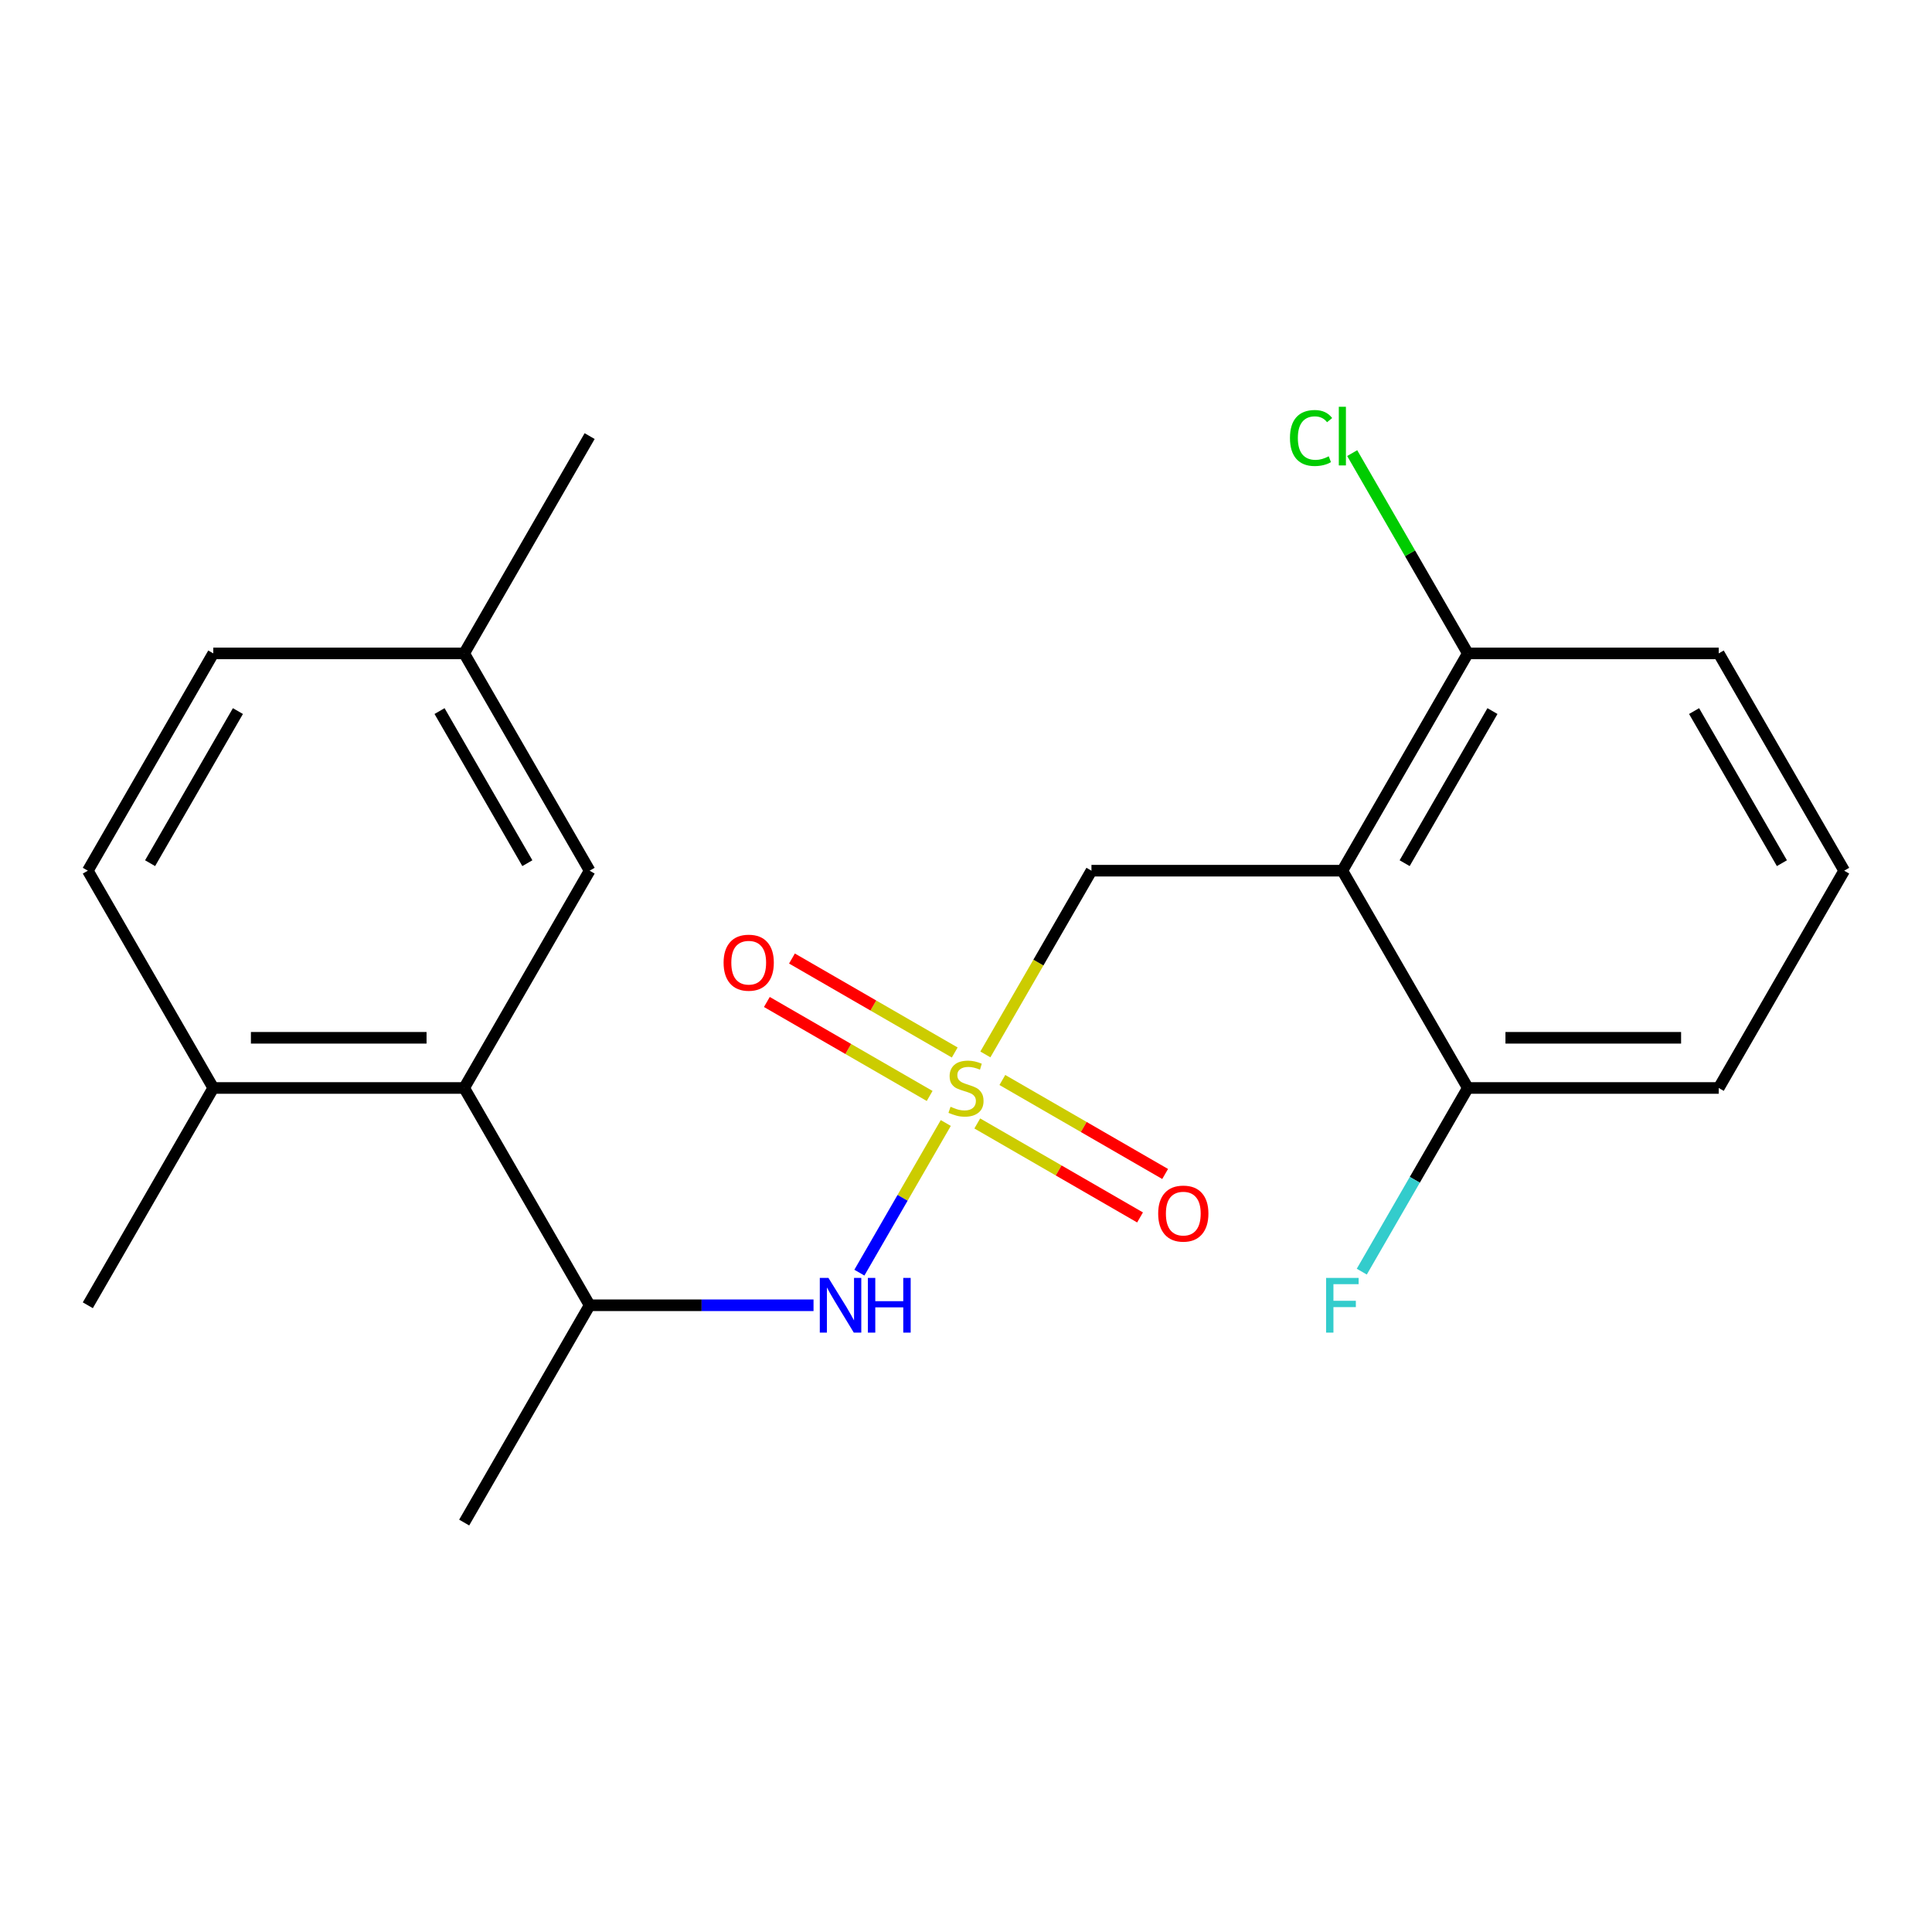<?xml version='1.0' encoding='iso-8859-1'?>
<svg version='1.1' baseProfile='full'
              xmlns='http://www.w3.org/2000/svg'
                      xmlns:rdkit='http://www.rdkit.org/xml'
                      xmlns:xlink='http://www.w3.org/1999/xlink'
                  xml:space='preserve'
width='1000px' height='1000px' viewBox='0 0 1000 1000'>
<!-- END OF HEADER -->
<rect style='opacity:1.0;fill:#FFFFFF;stroke:none' width='1000' height='1000' x='0' y='0'> </rect>
<path class='bond-1' d='M 489.535,581.262 L 467.174,619.992' style='fill:none;fill-rule:evenodd;stroke:#CCCC00;stroke-width:6px;stroke-linecap:butt;stroke-linejoin:miter;stroke-opacity:1' />
<path class='bond-1' d='M 467.174,619.992 L 444.813,658.723' style='fill:none;fill-rule:evenodd;stroke:#0000FF;stroke-width:6px;stroke-linecap:butt;stroke-linejoin:miter;stroke-opacity:1' />
<path class='bond-2' d='M 510.027,545.769 L 537.481,498.217' style='fill:none;fill-rule:evenodd;stroke:#CCCC00;stroke-width:6px;stroke-linecap:butt;stroke-linejoin:miter;stroke-opacity:1' />
<path class='bond-2' d='M 537.481,498.217 L 564.935,450.665' style='fill:none;fill-rule:evenodd;stroke:#000000;stroke-width:6px;stroke-linecap:butt;stroke-linejoin:miter;stroke-opacity:1' />
<path class='bond-5' d='M 505.833,581.499 L 547.96,605.821' style='fill:none;fill-rule:evenodd;stroke:#CCCC00;stroke-width:6px;stroke-linecap:butt;stroke-linejoin:miter;stroke-opacity:1' />
<path class='bond-5' d='M 547.96,605.821 L 590.086,630.143' style='fill:none;fill-rule:evenodd;stroke:#FF0000;stroke-width:6px;stroke-linecap:butt;stroke-linejoin:miter;stroke-opacity:1' />
<path class='bond-5' d='M 518.82,559.005 L 560.947,583.327' style='fill:none;fill-rule:evenodd;stroke:#CCCC00;stroke-width:6px;stroke-linecap:butt;stroke-linejoin:miter;stroke-opacity:1' />
<path class='bond-5' d='M 560.947,583.327 L 603.073,607.649' style='fill:none;fill-rule:evenodd;stroke:#FF0000;stroke-width:6px;stroke-linecap:butt;stroke-linejoin:miter;stroke-opacity:1' />
<path class='bond-6' d='M 494.167,544.771 L 452.04,520.45' style='fill:none;fill-rule:evenodd;stroke:#CCCC00;stroke-width:6px;stroke-linecap:butt;stroke-linejoin:miter;stroke-opacity:1' />
<path class='bond-6' d='M 452.04,520.45 L 409.914,496.128' style='fill:none;fill-rule:evenodd;stroke:#FF0000;stroke-width:6px;stroke-linecap:butt;stroke-linejoin:miter;stroke-opacity:1' />
<path class='bond-6' d='M 481.18,567.266 L 439.053,542.944' style='fill:none;fill-rule:evenodd;stroke:#CCCC00;stroke-width:6px;stroke-linecap:butt;stroke-linejoin:miter;stroke-opacity:1' />
<path class='bond-6' d='M 439.053,542.944 L 396.927,518.622' style='fill:none;fill-rule:evenodd;stroke:#FF0000;stroke-width:6px;stroke-linecap:butt;stroke-linejoin:miter;stroke-opacity:1' />
<path class='bond-0' d='M 694.805,450.665 L 564.935,450.665' style='fill:none;fill-rule:evenodd;stroke:#000000;stroke-width:6px;stroke-linecap:butt;stroke-linejoin:miter;stroke-opacity:1' />
<path class='bond-7' d='M 694.805,450.665 L 759.74,338.194' style='fill:none;fill-rule:evenodd;stroke:#000000;stroke-width:6px;stroke-linecap:butt;stroke-linejoin:miter;stroke-opacity:1' />
<path class='bond-7' d='M 727.04,446.781 L 772.494,368.051' style='fill:none;fill-rule:evenodd;stroke:#000000;stroke-width:6px;stroke-linecap:butt;stroke-linejoin:miter;stroke-opacity:1' />
<path class='bond-8' d='M 694.805,450.665 L 759.74,563.135' style='fill:none;fill-rule:evenodd;stroke:#000000;stroke-width:6px;stroke-linecap:butt;stroke-linejoin:miter;stroke-opacity:1' />
<path class='bond-4' d='M 421.078,675.606 L 363.136,675.606' style='fill:none;fill-rule:evenodd;stroke:#0000FF;stroke-width:6px;stroke-linecap:butt;stroke-linejoin:miter;stroke-opacity:1' />
<path class='bond-4' d='M 363.136,675.606 L 305.195,675.606' style='fill:none;fill-rule:evenodd;stroke:#000000;stroke-width:6px;stroke-linecap:butt;stroke-linejoin:miter;stroke-opacity:1' />
<path class='bond-3' d='M 240.26,563.135 L 305.195,675.606' style='fill:none;fill-rule:evenodd;stroke:#000000;stroke-width:6px;stroke-linecap:butt;stroke-linejoin:miter;stroke-opacity:1' />
<path class='bond-9' d='M 240.26,563.135 L 110.39,563.135' style='fill:none;fill-rule:evenodd;stroke:#000000;stroke-width:6px;stroke-linecap:butt;stroke-linejoin:miter;stroke-opacity:1' />
<path class='bond-9' d='M 220.779,537.161 L 129.87,537.161' style='fill:none;fill-rule:evenodd;stroke:#000000;stroke-width:6px;stroke-linecap:butt;stroke-linejoin:miter;stroke-opacity:1' />
<path class='bond-10' d='M 240.26,563.135 L 305.195,450.665' style='fill:none;fill-rule:evenodd;stroke:#000000;stroke-width:6px;stroke-linecap:butt;stroke-linejoin:miter;stroke-opacity:1' />
<path class='bond-17' d='M 305.195,675.606 L 240.26,788.077' style='fill:none;fill-rule:evenodd;stroke:#000000;stroke-width:6px;stroke-linecap:butt;stroke-linejoin:miter;stroke-opacity:1' />
<path class='bond-14' d='M 759.74,338.194 L 729.816,286.364' style='fill:none;fill-rule:evenodd;stroke:#000000;stroke-width:6px;stroke-linecap:butt;stroke-linejoin:miter;stroke-opacity:1' />
<path class='bond-14' d='M 729.816,286.364 L 699.892,234.533' style='fill:none;fill-rule:evenodd;stroke:#00CC00;stroke-width:6px;stroke-linecap:butt;stroke-linejoin:miter;stroke-opacity:1' />
<path class='bond-19' d='M 759.74,338.194 L 889.61,338.194' style='fill:none;fill-rule:evenodd;stroke:#000000;stroke-width:6px;stroke-linecap:butt;stroke-linejoin:miter;stroke-opacity:1' />
<path class='bond-13' d='M 759.74,563.135 L 732.298,610.667' style='fill:none;fill-rule:evenodd;stroke:#000000;stroke-width:6px;stroke-linecap:butt;stroke-linejoin:miter;stroke-opacity:1' />
<path class='bond-13' d='M 732.298,610.667 L 704.855,658.199' style='fill:none;fill-rule:evenodd;stroke:#33CCCC;stroke-width:6px;stroke-linecap:butt;stroke-linejoin:miter;stroke-opacity:1' />
<path class='bond-18' d='M 759.74,563.135 L 889.61,563.135' style='fill:none;fill-rule:evenodd;stroke:#000000;stroke-width:6px;stroke-linecap:butt;stroke-linejoin:miter;stroke-opacity:1' />
<path class='bond-18' d='M 779.221,537.161 L 870.13,537.161' style='fill:none;fill-rule:evenodd;stroke:#000000;stroke-width:6px;stroke-linecap:butt;stroke-linejoin:miter;stroke-opacity:1' />
<path class='bond-11' d='M 110.39,563.135 L 45.455,450.665' style='fill:none;fill-rule:evenodd;stroke:#000000;stroke-width:6px;stroke-linecap:butt;stroke-linejoin:miter;stroke-opacity:1' />
<path class='bond-20' d='M 110.39,563.135 L 45.455,675.606' style='fill:none;fill-rule:evenodd;stroke:#000000;stroke-width:6px;stroke-linecap:butt;stroke-linejoin:miter;stroke-opacity:1' />
<path class='bond-12' d='M 305.195,450.665 L 240.26,338.194' style='fill:none;fill-rule:evenodd;stroke:#000000;stroke-width:6px;stroke-linecap:butt;stroke-linejoin:miter;stroke-opacity:1' />
<path class='bond-12' d='M 272.96,446.781 L 227.506,368.051' style='fill:none;fill-rule:evenodd;stroke:#000000;stroke-width:6px;stroke-linecap:butt;stroke-linejoin:miter;stroke-opacity:1' />
<path class='bond-23' d='M 45.455,450.665 L 110.39,338.194' style='fill:none;fill-rule:evenodd;stroke:#000000;stroke-width:6px;stroke-linecap:butt;stroke-linejoin:miter;stroke-opacity:1' />
<path class='bond-23' d='M 77.689,446.781 L 123.144,368.051' style='fill:none;fill-rule:evenodd;stroke:#000000;stroke-width:6px;stroke-linecap:butt;stroke-linejoin:miter;stroke-opacity:1' />
<path class='bond-15' d='M 240.26,338.194 L 110.39,338.194' style='fill:none;fill-rule:evenodd;stroke:#000000;stroke-width:6px;stroke-linecap:butt;stroke-linejoin:miter;stroke-opacity:1' />
<path class='bond-21' d='M 240.26,338.194 L 305.195,225.723' style='fill:none;fill-rule:evenodd;stroke:#000000;stroke-width:6px;stroke-linecap:butt;stroke-linejoin:miter;stroke-opacity:1' />
<path class='bond-16' d='M 954.545,450.665 L 889.61,563.135' style='fill:none;fill-rule:evenodd;stroke:#000000;stroke-width:6px;stroke-linecap:butt;stroke-linejoin:miter;stroke-opacity:1' />
<path class='bond-22' d='M 954.545,450.665 L 889.61,338.194' style='fill:none;fill-rule:evenodd;stroke:#000000;stroke-width:6px;stroke-linecap:butt;stroke-linejoin:miter;stroke-opacity:1' />
<path class='bond-22' d='M 922.311,446.781 L 876.856,368.051' style='fill:none;fill-rule:evenodd;stroke:#000000;stroke-width:6px;stroke-linecap:butt;stroke-linejoin:miter;stroke-opacity:1' />
<path  class='atom-0' d='M 492 572.855
Q 492.32 572.975, 493.64 573.535
Q 494.96 574.095, 496.4 574.455
Q 497.88 574.775, 499.32 574.775
Q 502 574.775, 503.56 573.495
Q 505.12 572.175, 505.12 569.895
Q 505.12 568.335, 504.32 567.375
Q 503.56 566.415, 502.36 565.895
Q 501.16 565.375, 499.16 564.775
Q 496.64 564.015, 495.12 563.295
Q 493.64 562.575, 492.56 561.055
Q 491.52 559.535, 491.52 556.975
Q 491.52 553.415, 493.92 551.215
Q 496.36 549.015, 501.16 549.015
Q 504.44 549.015, 508.16 550.575
L 507.24 553.655
Q 503.84 552.255, 501.28 552.255
Q 498.52 552.255, 497 553.415
Q 495.48 554.535, 495.52 556.495
Q 495.52 558.015, 496.28 558.935
Q 497.08 559.855, 498.2 560.375
Q 499.36 560.895, 501.28 561.495
Q 503.84 562.295, 505.36 563.095
Q 506.88 563.895, 507.96 565.535
Q 509.08 567.135, 509.08 569.895
Q 509.08 573.815, 506.44 575.935
Q 503.84 578.015, 499.48 578.015
Q 496.96 578.015, 495.04 577.455
Q 493.16 576.935, 490.92 576.015
L 492 572.855
' fill='#CCCC00'/>
<path  class='atom-2' d='M 428.805 661.446
L 438.085 676.446
Q 439.005 677.926, 440.485 680.606
Q 441.965 683.286, 442.045 683.446
L 442.045 661.446
L 445.805 661.446
L 445.805 689.766
L 441.925 689.766
L 431.965 673.366
Q 430.805 671.446, 429.565 669.246
Q 428.365 667.046, 428.005 666.366
L 428.005 689.766
L 424.325 689.766
L 424.325 661.446
L 428.805 661.446
' fill='#0000FF'/>
<path  class='atom-2' d='M 449.205 661.446
L 453.045 661.446
L 453.045 673.486
L 467.525 673.486
L 467.525 661.446
L 471.365 661.446
L 471.365 689.766
L 467.525 689.766
L 467.525 676.686
L 453.045 676.686
L 453.045 689.766
L 449.205 689.766
L 449.205 661.446
' fill='#0000FF'/>
<path  class='atom-6' d='M 599.471 628.15
Q 599.471 621.35, 602.831 617.55
Q 606.191 613.75, 612.471 613.75
Q 618.751 613.75, 622.111 617.55
Q 625.471 621.35, 625.471 628.15
Q 625.471 635.03, 622.071 638.95
Q 618.671 642.83, 612.471 642.83
Q 606.231 642.83, 602.831 638.95
Q 599.471 635.07, 599.471 628.15
M 612.471 639.63
Q 616.791 639.63, 619.111 636.75
Q 621.471 633.83, 621.471 628.15
Q 621.471 622.59, 619.111 619.79
Q 616.791 616.95, 612.471 616.95
Q 608.151 616.95, 605.791 619.75
Q 603.471 622.55, 603.471 628.15
Q 603.471 633.87, 605.791 636.75
Q 608.151 639.63, 612.471 639.63
' fill='#FF0000'/>
<path  class='atom-7' d='M 374.529 498.28
Q 374.529 491.48, 377.889 487.68
Q 381.249 483.88, 387.529 483.88
Q 393.809 483.88, 397.169 487.68
Q 400.529 491.48, 400.529 498.28
Q 400.529 505.16, 397.129 509.08
Q 393.729 512.96, 387.529 512.96
Q 381.289 512.96, 377.889 509.08
Q 374.529 505.2, 374.529 498.28
M 387.529 509.76
Q 391.849 509.76, 394.169 506.88
Q 396.529 503.96, 396.529 498.28
Q 396.529 492.72, 394.169 489.92
Q 391.849 487.08, 387.529 487.08
Q 383.209 487.08, 380.849 489.88
Q 378.529 492.68, 378.529 498.28
Q 378.529 504, 380.849 506.88
Q 383.209 509.76, 387.529 509.76
' fill='#FF0000'/>
<path  class='atom-14' d='M 686.385 661.446
L 703.225 661.446
L 703.225 664.686
L 690.185 664.686
L 690.185 673.286
L 701.785 673.286
L 701.785 676.566
L 690.185 676.566
L 690.185 689.766
L 686.385 689.766
L 686.385 661.446
' fill='#33CCCC'/>
<path  class='atom-15' d='M 667.685 226.703
Q 667.685 219.663, 670.965 215.983
Q 674.285 212.263, 680.565 212.263
Q 686.405 212.263, 689.525 216.383
L 686.885 218.543
Q 684.605 215.543, 680.565 215.543
Q 676.285 215.543, 674.005 218.423
Q 671.765 221.263, 671.765 226.703
Q 671.765 232.303, 674.085 235.183
Q 676.445 238.063, 681.005 238.063
Q 684.125 238.063, 687.765 236.183
L 688.885 239.183
Q 687.405 240.143, 685.165 240.703
Q 682.925 241.263, 680.445 241.263
Q 674.285 241.263, 670.965 237.503
Q 667.685 233.743, 667.685 226.703
' fill='#00CC00'/>
<path  class='atom-15' d='M 692.965 210.543
L 696.645 210.543
L 696.645 240.903
L 692.965 240.903
L 692.965 210.543
' fill='#00CC00'/>
</svg>
